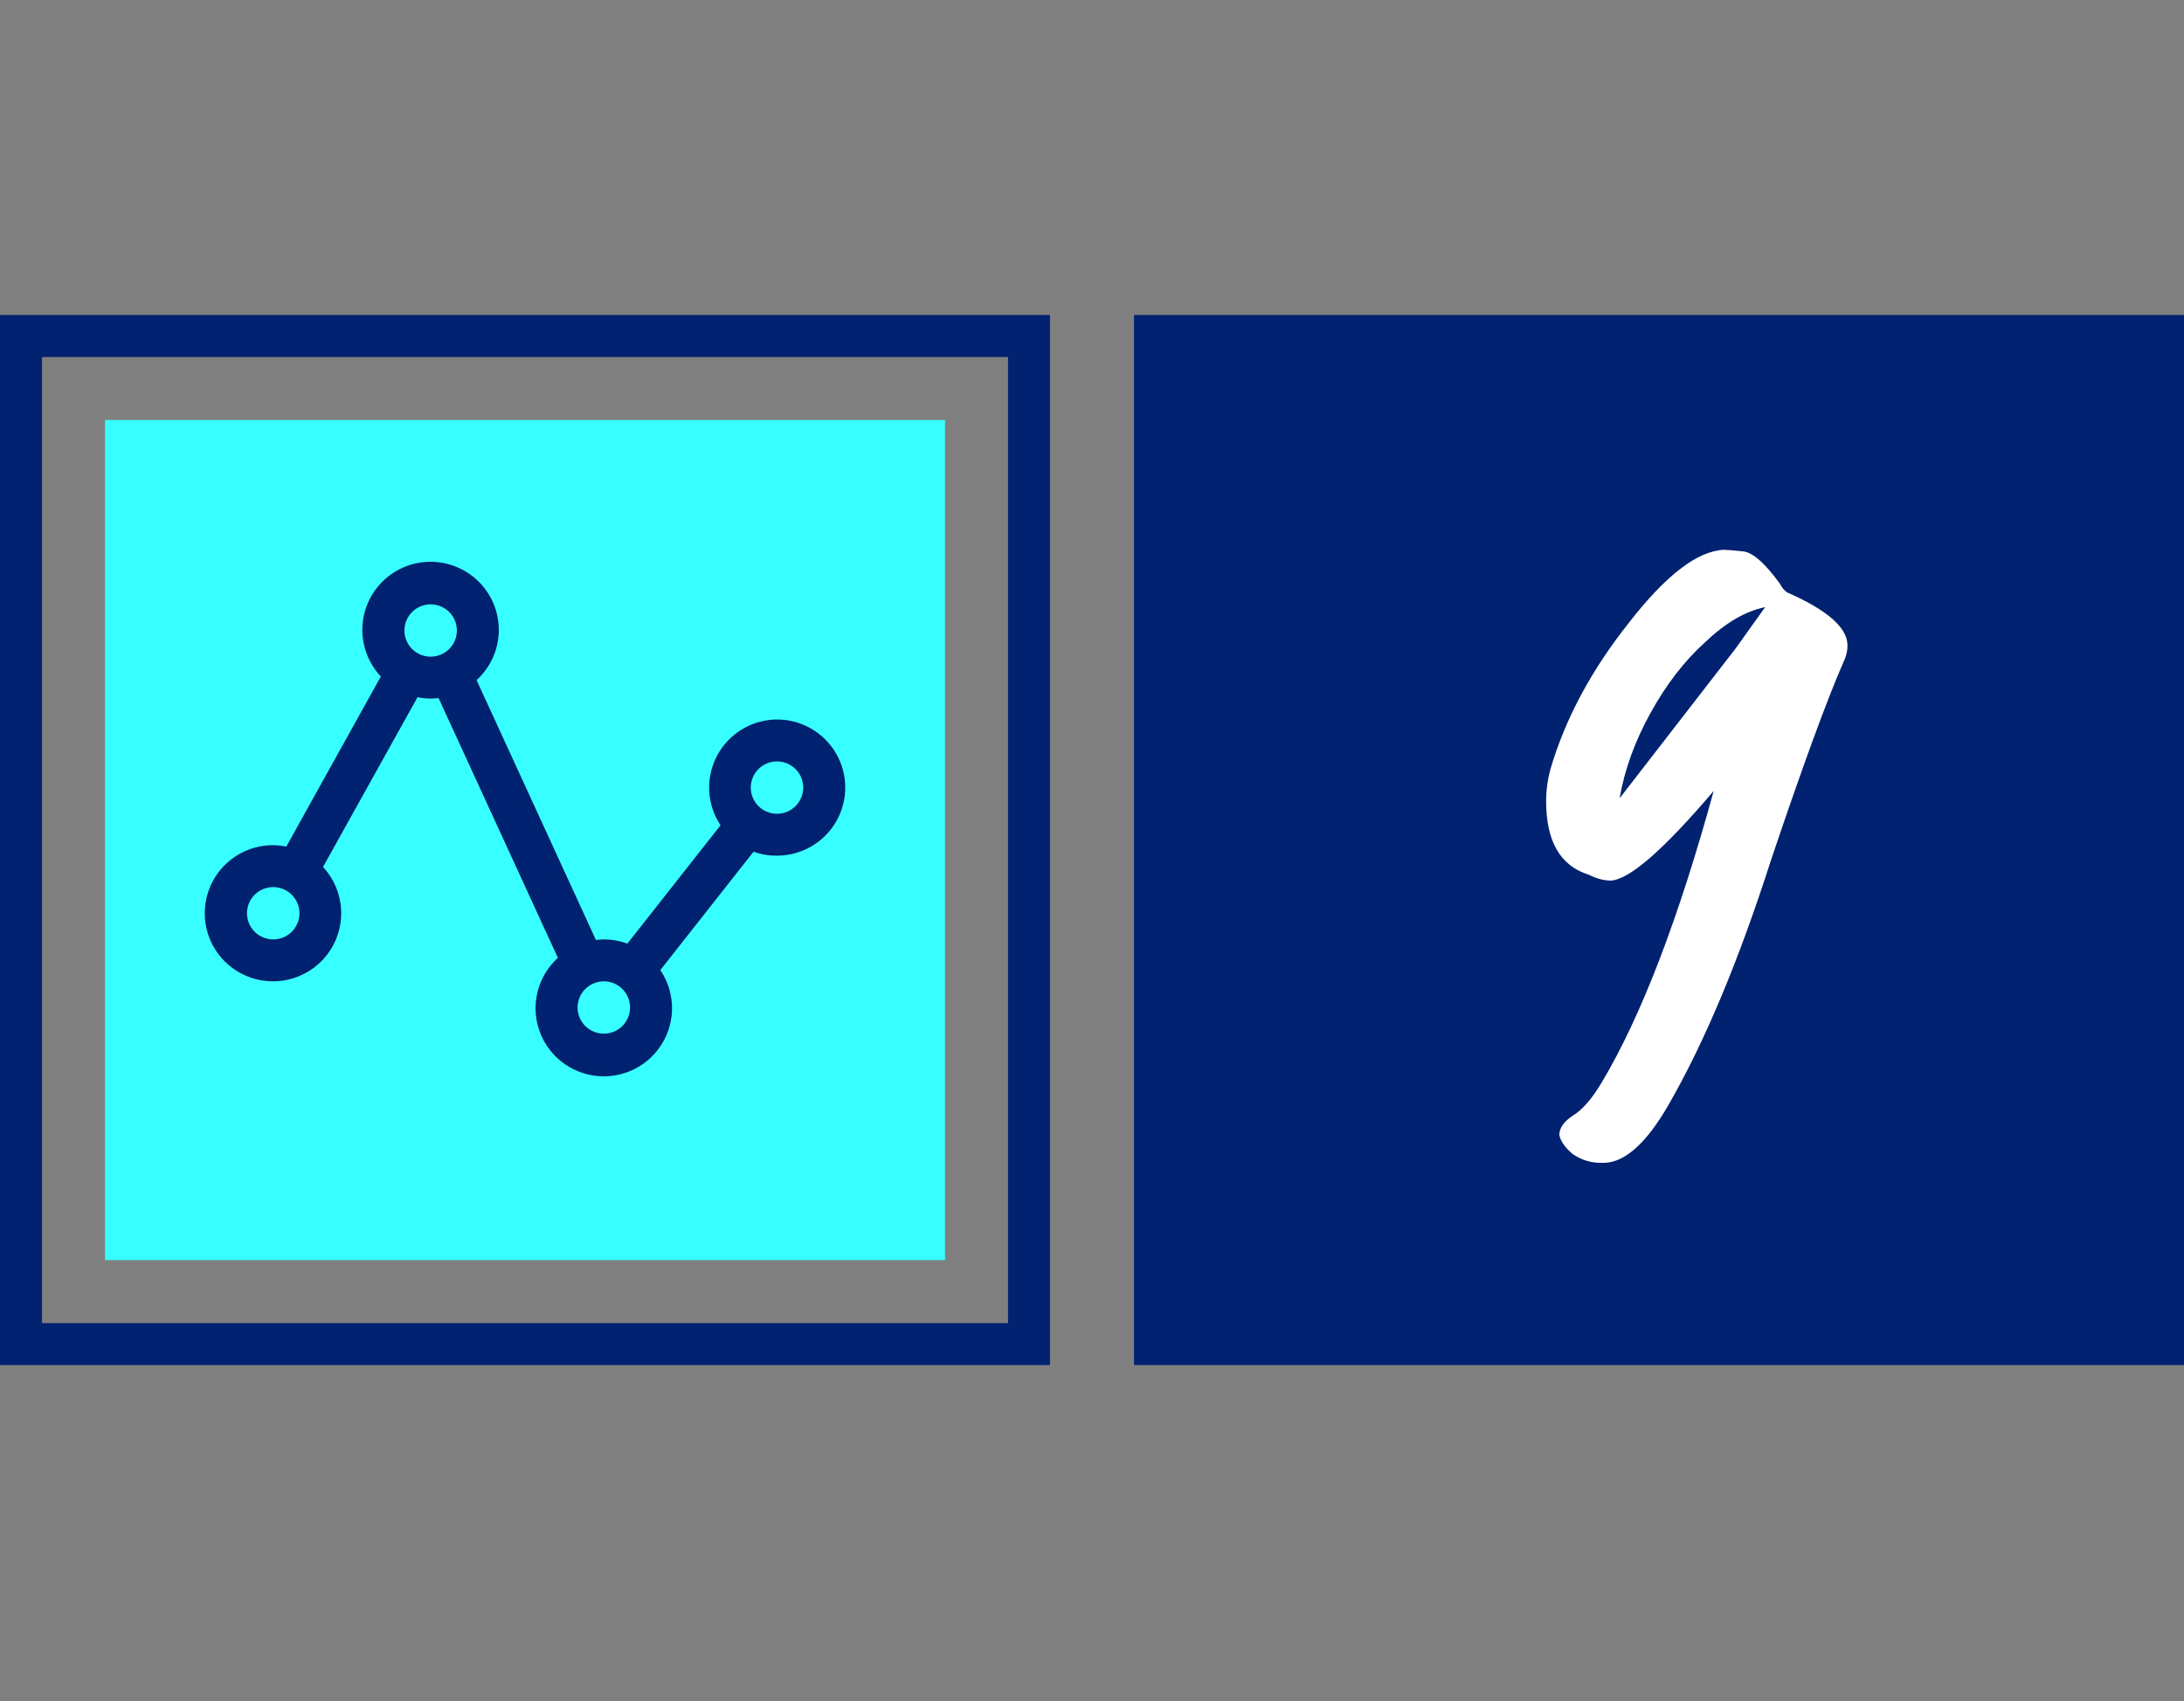 <svg width="104" height="81" viewBox="0 0 104 81" fill="none" xmlns="http://www.w3.org/2000/svg">
<rect x="0" y="0" width="104" height="81" fill="#808080" stroke="none"/>
<rect x="1" y="16" width="48" height="48" stroke="#002270" stroke-width="2"/>
<rect x="54" y="15" width="50" height="50" fill="#002270"/>
<rect x="5" y="20" width="40" height="40" fill="#38FFFF"/>
<path d="M77.125 38.01L82.655 30.87L84.055 28.91C83.121 29.097 82.165 29.657 81.185 30.59C80.205 31.477 79.341 32.597 78.595 33.95C77.848 35.303 77.358 36.657 77.125 38.01ZM76.425 55.37H76.215C75.748 55.37 75.305 55.23 74.885 54.95C74.511 54.623 74.301 54.32 74.255 54.04C74.255 53.713 74.465 53.41 74.885 53.13C75.351 52.85 75.818 52.313 76.285 51.52C78.151 48.393 79.925 43.773 81.605 37.66C79.225 40.46 77.591 41.883 76.705 41.93C76.378 41.93 76.028 41.837 75.655 41.65C74.301 41.23 73.625 40.063 73.625 38.15C73.625 37.637 73.695 37.123 73.835 36.61C74.535 34.23 75.771 31.92 77.545 29.68C79.318 27.393 80.835 26.227 82.095 26.18C82.235 26.18 82.515 26.203 82.935 26.25C83.401 26.25 84.008 26.763 84.755 27.79C84.848 27.977 84.965 28.117 85.105 28.21C87.018 29.05 87.975 29.89 87.975 30.73C87.975 31.01 87.905 31.29 87.765 31.57C86.971 33.39 85.828 36.517 84.335 40.95C82.795 45.757 81.161 49.653 79.435 52.64C78.408 54.413 77.405 55.323 76.425 55.37Z" fill="white"/>
<path d="M37 34.51C36.254 34.514 35.537 34.795 34.989 35.298C34.44 35.801 34.098 36.49 34.031 37.231C33.963 37.971 34.175 38.711 34.624 39.304L29.954 45.235C29.576 45.067 29.167 44.98 28.754 44.981C28.578 44.983 28.403 45.001 28.229 45.034L22.389 32.318C23.026 31.805 23.424 31.053 23.492 30.24C23.559 29.426 23.291 28.62 22.748 28.009C22.205 27.397 21.435 27.034 20.617 27.002C19.799 26.971 19.004 27.275 18.416 27.844C17.828 28.412 17.499 29.196 17.504 30.012C17.51 30.829 17.85 31.608 18.445 32.169L13.76 40.599C13.516 40.533 13.263 40.498 13.01 40.494C12.073 40.49 11.189 40.924 10.619 41.665C10.049 42.407 9.859 43.372 10.106 44.274C10.352 45.175 11.008 45.91 11.877 46.26C12.745 46.61 13.728 46.534 14.532 46.056C15.338 45.578 15.873 44.752 15.978 43.824C16.084 42.895 15.749 41.97 15.072 41.324L19.757 32.909C20.172 33.028 20.609 33.046 21.032 32.962L26.872 45.677C26.256 46.172 25.86 46.89 25.772 47.675C25.684 48.46 25.91 49.247 26.402 49.866C26.893 50.485 27.61 50.885 28.396 50.979C29.182 51.073 29.973 50.852 30.597 50.367C31.221 49.881 31.627 49.169 31.727 48.386C31.827 47.603 31.613 46.812 31.131 46.186L35.802 40.254C36.18 40.418 36.589 40.499 37.001 40.493C38.073 40.493 39.063 39.923 39.598 38.997C40.134 38.072 40.134 36.931 39.598 36.005C39.063 35.08 38.073 34.509 37.001 34.509L37 34.51ZM13.01 44.981C12.613 44.981 12.231 44.824 11.95 44.543C11.669 44.263 11.511 43.882 11.511 43.486C11.511 43.089 11.669 42.708 11.95 42.428C12.231 42.147 12.613 41.99 13.01 41.99C13.408 41.99 13.79 42.147 14.071 42.428C14.352 42.708 14.51 43.089 14.51 43.486C14.51 43.882 14.352 44.263 14.071 44.543C13.79 44.824 13.408 44.981 13.01 44.981ZM19.008 30.022C19.008 29.625 19.166 29.245 19.447 28.964C19.728 28.684 20.11 28.526 20.507 28.526C20.905 28.526 21.286 28.684 21.567 28.964C21.849 29.245 22.006 29.625 22.006 30.022C22.006 30.419 21.849 30.799 21.567 31.08C21.286 31.36 20.905 31.518 20.507 31.518C20.11 31.518 19.728 31.36 19.447 31.08C19.166 30.799 19.008 30.419 19.008 30.022ZM28.753 49.469C28.356 49.469 27.974 49.312 27.693 49.031C27.412 48.751 27.254 48.37 27.254 47.973C27.254 47.577 27.412 47.196 27.693 46.916C27.974 46.635 28.356 46.477 28.753 46.477C29.151 46.477 29.533 46.635 29.814 46.916C30.095 47.196 30.253 47.577 30.253 47.973C30.253 48.37 30.095 48.751 29.814 49.031C29.533 49.312 29.151 49.469 28.753 49.469ZM37 38.998C36.602 38.998 36.221 38.84 35.94 38.56C35.659 38.279 35.501 37.898 35.501 37.502C35.501 37.105 35.659 36.724 35.94 36.444C36.221 36.163 36.602 36.006 37 36.006C37.398 36.006 37.779 36.163 38.06 36.444C38.341 36.724 38.499 37.105 38.499 37.502C38.499 37.898 38.341 38.279 38.06 38.56C37.779 38.84 37.398 38.998 37 38.998Z" fill="#002270" stroke="#002270" stroke-width="0.5"/>
</svg>
